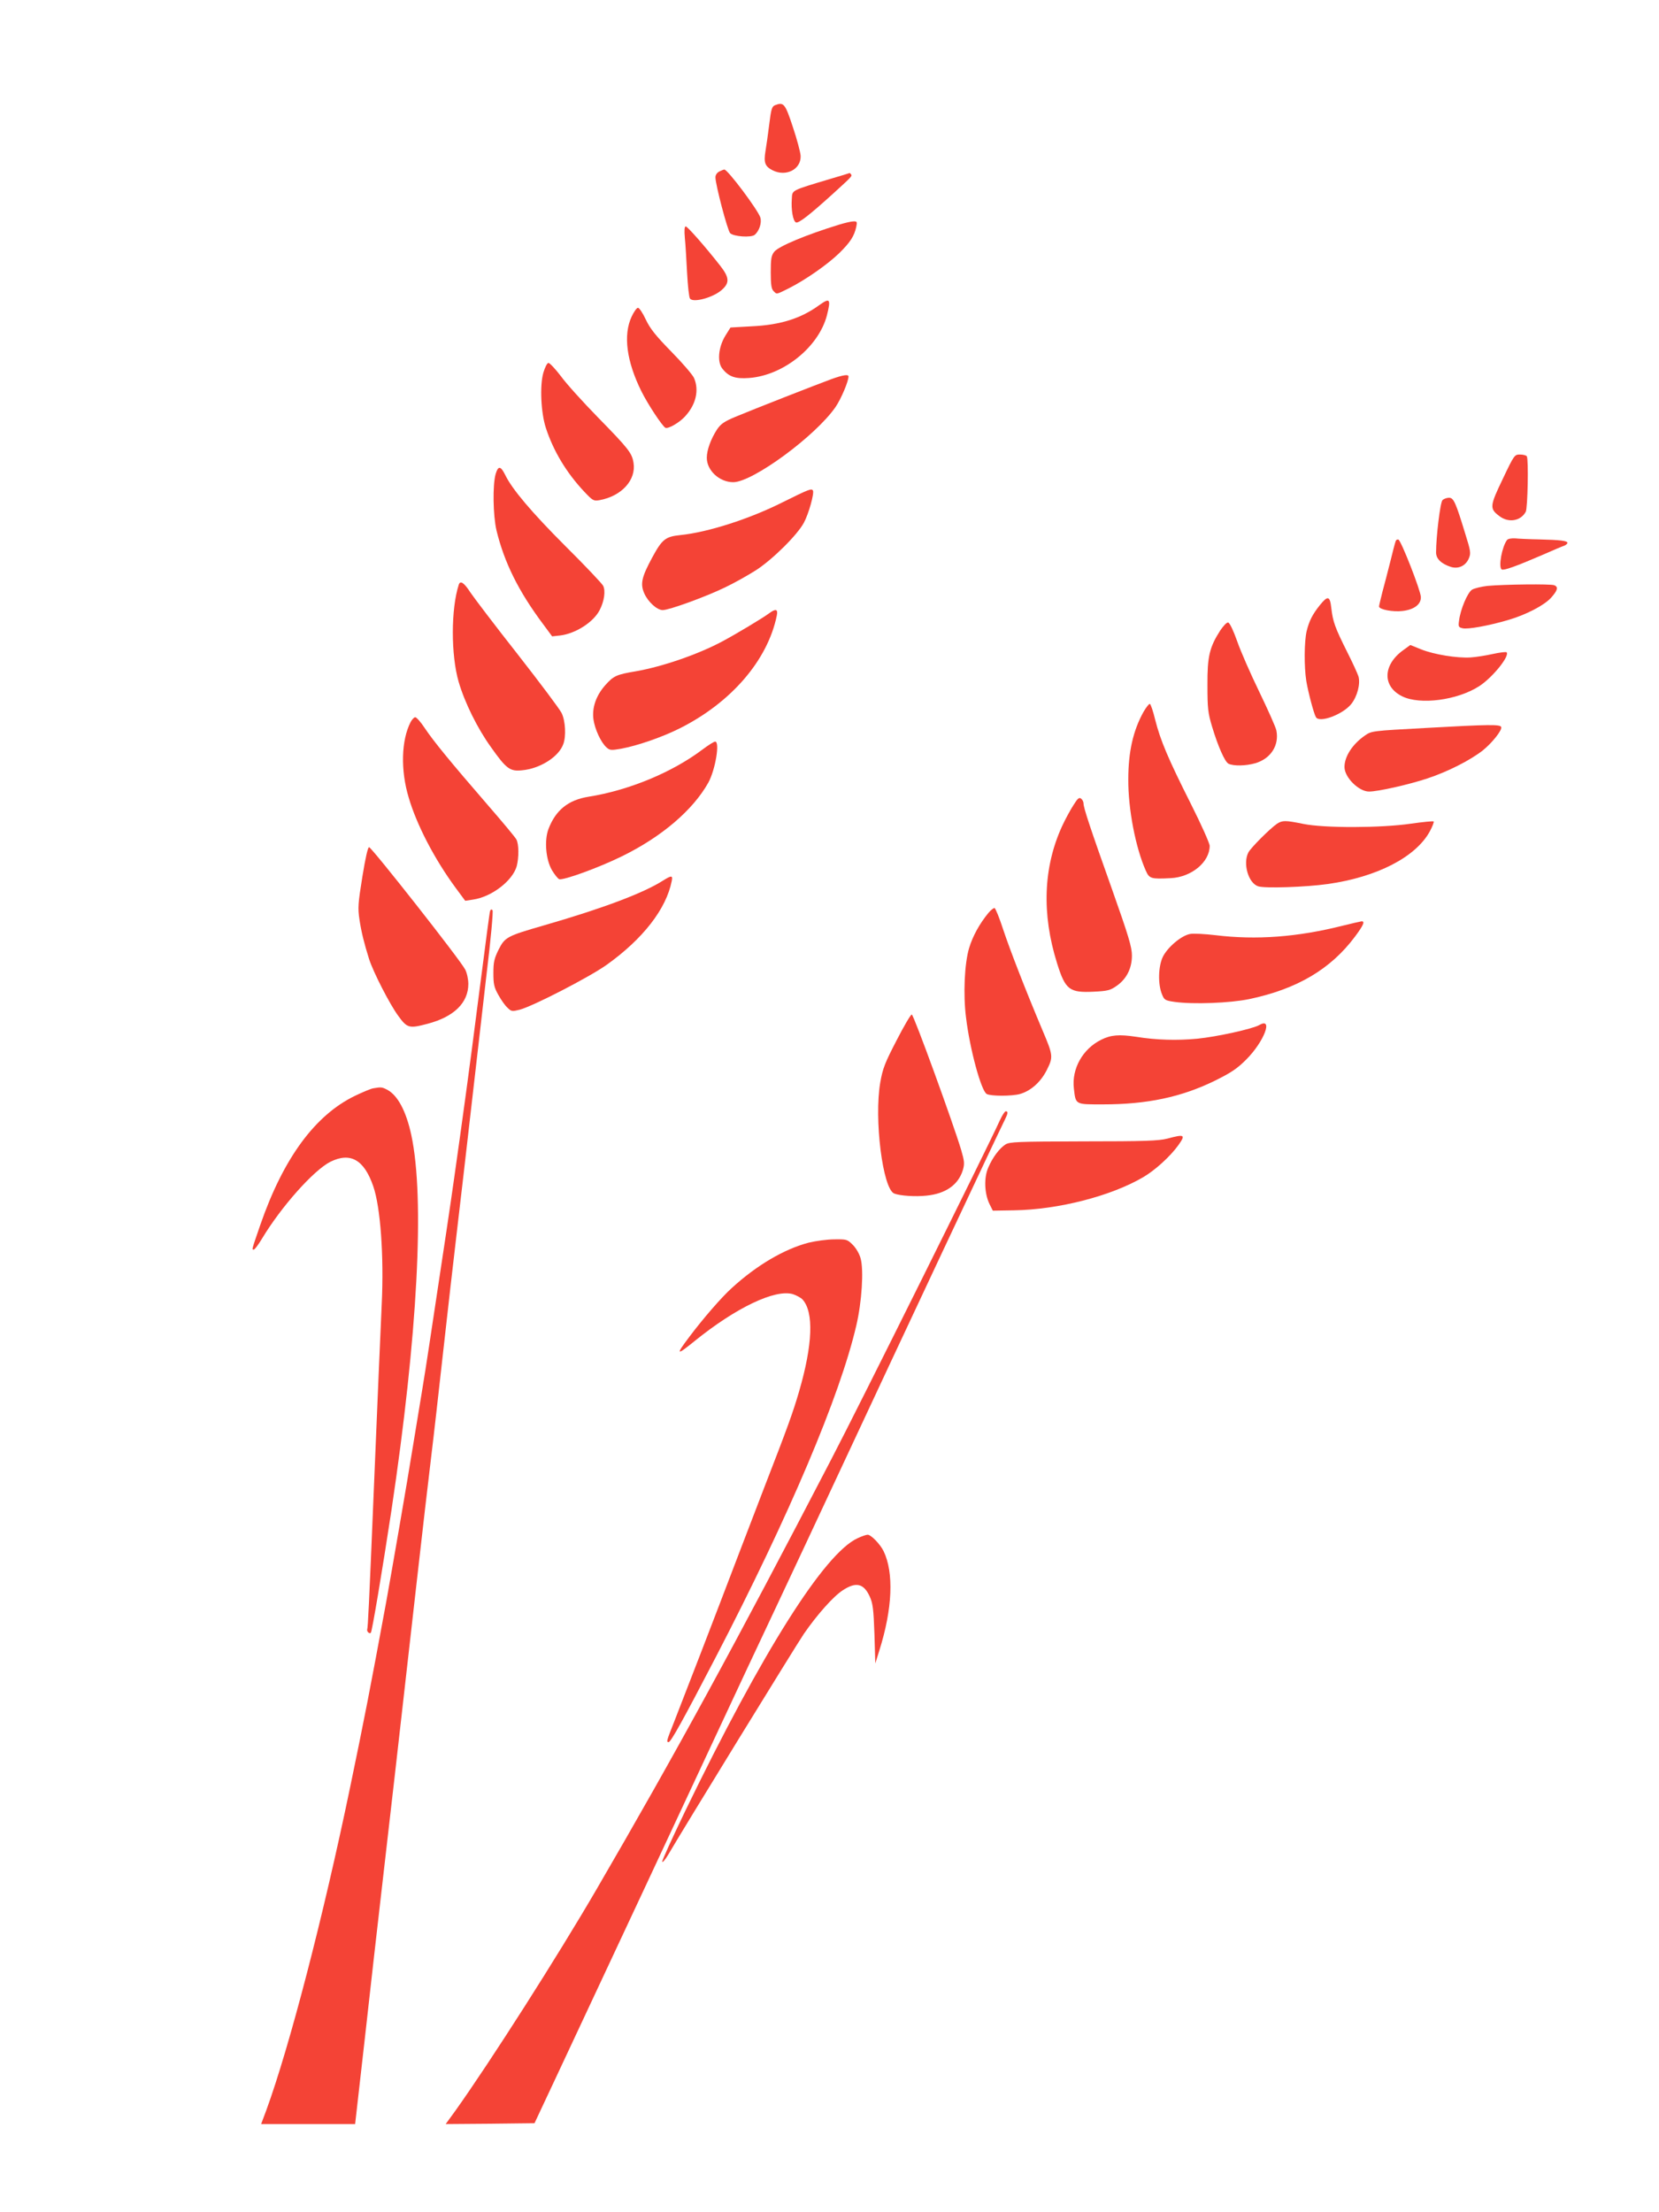 <?xml version="1.0" standalone="no"?>
<!DOCTYPE svg PUBLIC "-//W3C//DTD SVG 20010904//EN"
 "http://www.w3.org/TR/2001/REC-SVG-20010904/DTD/svg10.dtd">
<svg version="1.0" xmlns="http://www.w3.org/2000/svg"
 width="960pt" height="1280pt" viewBox="0 0 960 1280"
 preserveAspectRatio="xMidYMid meet">
<g transform="translate(0,1280) scale(0.1,-0.1)"
fill="#f44336" stroke="none">
<path d="M4484 12191 c-18 -8 -22 -24 -33 -113 -7 -56 -17 -127 -22 -156 -10
-63 -2 -85 41 -107 78 -40 166 5 163 83 -1 20 -21 96 -45 167 -45 137 -53 146
-104 126z"/>
<path d="M4163 11808 c-14 -7 -23 -20 -23 -34 0 -42 70 -308 85 -323 20 -20
120 -27 142 -10 26 22 42 69 33 100 -13 43 -191 281 -209 278 -3 0 -16 -5 -28
-11z"/>
<path d="M4805 11765 c-230 -69 -220 -64 -223 -115 -5 -64 7 -130 24 -137 15
-6 75 40 212 164 114 104 113 103 107 114 -4 5 -7 8 -8 8 -1 -1 -51 -16 -112
-34z"/>
<path d="M4855 11500 c-189 -58 -350 -125 -375 -157 -17 -22 -20 -41 -20 -119
0 -71 4 -96 16 -108 20 -20 14 -21 87 15 99 50 226 139 293 204 64 63 87 98
99 153 6 29 4 32 -17 31 -13 0 -50 -9 -83 -19z"/>
<path d="M3963 11423 c4 -38 9 -129 13 -203 4 -74 11 -141 17 -148 19 -25 133
6 183 50 47 41 45 72 -8 140 -87 111 -190 228 -200 228 -7 0 -9 -22 -5 -67z"/>
<path d="M4740 11034 c-106 -77 -224 -114 -389 -122 l-124 -7 -30 -48 c-40
-66 -48 -151 -17 -190 37 -47 75 -60 155 -54 199 15 402 179 450 362 24 96 18
104 -45 59z"/>
<path d="M3655 10968 c-50 -107 -29 -260 57 -433 38 -76 118 -197 138 -210 15
-9 85 31 118 70 60 67 78 149 48 218 -8 18 -66 86 -130 151 -91 93 -124 134
-149 187 -17 37 -38 68 -45 68 -7 1 -24 -23 -37 -51z"/>
<path d="M3144 10643 c-21 -74 -14 -232 15 -320 44 -134 119 -258 220 -366 51
-54 56 -57 90 -51 128 23 213 117 197 216 -9 57 -29 82 -206 263 -86 88 -183
195 -214 238 -32 42 -65 77 -72 77 -8 0 -20 -24 -30 -57z"/>
<path d="M4810 10606 c-82 -30 -450 -174 -555 -218 -65 -27 -84 -41 -106 -73
-36 -56 -59 -119 -59 -164 0 -73 73 -141 153 -141 112 0 476 267 592 435 32
47 75 148 75 177 0 13 -31 9 -100 -16z"/>
<path d="M8696 10029 c-76 -158 -77 -172 -20 -215 53 -41 124 -29 153 25 11
20 17 304 6 321 -3 5 -21 10 -39 10 -32 0 -34 -2 -100 -141z"/>
<path d="M2868 10057 c-18 -64 -15 -240 5 -326 45 -185 127 -352 271 -544 l51
-69 46 5 c90 11 193 77 229 147 27 52 35 112 20 141 -7 13 -104 116 -217 228
-197 197 -310 331 -349 412 -27 54 -41 56 -56 6z"/>
<path d="M4531 9895 c-194 -98 -436 -175 -594 -191 -86 -9 -105 -23 -163 -130
-61 -113 -70 -152 -46 -207 22 -50 74 -97 107 -97 37 0 249 77 360 131 55 26
136 72 180 100 97 63 240 205 277 275 28 52 61 171 52 186 -8 13 -22 8 -173
-67z"/>
<path d="M8347 9906 c-13 -13 -37 -212 -37 -303 0 -36 30 -65 85 -83 44 -14
87 6 105 50 12 28 10 43 -20 138 -56 184 -68 212 -95 212 -13 0 -30 -6 -38
-14z"/>
<path d="M8721 9676 c-29 -37 -52 -158 -31 -171 12 -7 82 18 235 84 61 27 118
51 128 54 9 4 17 11 17 16 0 12 -41 17 -164 20 -57 1 -120 4 -139 6 -20 1 -40
-2 -46 -9z"/>
<path d="M8076 9668 c-3 -7 -17 -60 -31 -118 -15 -58 -35 -138 -46 -177 -10
-40 -19 -77 -19 -82 0 -18 82 -33 137 -26 67 8 107 39 105 81 -1 37 -114 326
-130 332 -7 2 -14 -2 -16 -10z"/>
<path d="M2655 9418 c-46 -141 -46 -408 -1 -563 35 -120 109 -270 187 -378 89
-126 110 -141 179 -134 104 9 212 77 239 150 18 46 13 136 -9 181 -11 23 -126
176 -255 341 -130 165 -252 326 -273 357 -36 56 -58 71 -67 46z"/>
<path d="M8608 9410 c-36 -4 -77 -14 -90 -22 -26 -17 -67 -113 -75 -179 -5
-34 -3 -39 20 -44 29 -8 153 15 262 47 104 30 210 85 250 129 39 43 44 64 18
73 -20 8 -286 5 -385 -4z"/>
<path d="M7637 9298 c-42 -53 -61 -89 -76 -150 -14 -61 -15 -204 -2 -288 11
-66 44 -191 56 -210 21 -34 153 15 203 75 36 44 55 118 43 161 -5 16 -34 80
-66 143 -70 140 -82 174 -91 251 -8 73 -20 76 -67 18z"/>
<path d="M4450 9251 c-36 -27 -193 -121 -270 -162 -140 -75 -346 -146 -500
-173 -114 -19 -130 -27 -178 -81 -53 -60 -77 -130 -68 -197 8 -57 43 -133 75
-162 20 -18 27 -18 86 -8 96 18 237 67 337 117 298 149 510 394 563 653 8 38
-6 42 -45 13z"/>
<path d="M7061 9152 c-62 -97 -75 -150 -74 -317 0 -134 3 -160 27 -240 34
-113 74 -204 95 -214 29 -14 100 -13 155 3 89 26 139 103 122 189 -3 18 -48
118 -98 222 -51 105 -109 237 -129 295 -22 62 -43 106 -52 108 -8 2 -27 -18
-46 -46z"/>
<path d="M8121 9039 c-120 -86 -123 -211 -7 -268 103 -51 319 -23 446 59 77
50 178 175 158 196 -4 3 -39 -1 -80 -10 -40 -9 -98 -18 -128 -20 -77 -5 -213
17 -287 47 l-62 25 -40 -29z"/>
<path d="M6617 8681 c-60 -108 -88 -231 -88 -391 -1 -171 42 -394 101 -527 21
-47 29 -50 145 -44 120 6 225 93 225 187 0 14 -49 124 -109 243 -132 262 -176
367 -206 485 -12 50 -26 91 -31 93 -5 2 -21 -19 -37 -46z"/>
<path d="M2376 8622 c-54 -105 -59 -278 -11 -437 46 -157 149 -356 273 -524
l54 -73 46 7 c108 16 228 109 252 193 13 50 13 128 -2 155 -6 12 -82 103 -168
202 -213 246 -312 367 -362 442 -23 35 -48 63 -55 63 -7 0 -19 -13 -27 -28z"/>
<path d="M8251 8588 c-313 -17 -314 -17 -353 -44 -72 -50 -118 -121 -118 -182
0 -60 83 -142 142 -142 52 0 230 40 338 76 118 39 247 105 319 161 54 43 114
118 108 136 -5 16 -62 16 -436 -5z"/>
<path d="M4066 8464 c-176 -133 -427 -237 -661 -274 -117 -19 -189 -77 -231
-186 -25 -66 -16 -177 20 -239 15 -25 34 -49 42 -52 23 -8 228 66 364 133 230
113 410 267 499 426 41 75 68 239 39 237 -7 0 -40 -21 -72 -45z"/>
<path d="M6212 8142 c-17 -26 -47 -81 -66 -122 -109 -238 -119 -508 -29 -794
48 -153 71 -171 213 -164 80 4 95 8 132 34 57 40 88 101 88 175 0 49 -19 112
-116 386 -126 354 -164 469 -164 494 0 9 -6 22 -14 28 -11 9 -20 2 -44 -37z"/>
<path d="M7390 8034 c-41 -28 -150 -137 -166 -166 -33 -63 -1 -177 56 -196 36
-13 277 -5 403 13 285 40 510 156 591 305 15 28 25 54 22 57 -3 3 -63 -3 -133
-13 -172 -25 -500 -26 -622 -1 -103 21 -120 21 -151 1z"/>
<path d="M2097 7728 c-25 -155 -27 -181 -17 -248 11 -74 28 -141 56 -230 25
-77 120 -262 168 -327 52 -72 63 -75 169 -47 153 40 237 121 237 231 0 27 -8
64 -18 83 -27 54 -538 703 -556 708 -7 2 -21 -59 -39 -170z"/>
<path d="M3835 7704 c-113 -72 -350 -161 -690 -259 -211 -61 -223 -67 -260
-140 -25 -51 -30 -72 -30 -135 0 -64 4 -83 29 -127 16 -29 39 -62 53 -74 22
-22 27 -22 71 -11 78 21 400 187 502 259 210 150 345 323 377 485 7 34 -1 34
-52 2z"/>
<path d="M5719 7517 c-51 -62 -90 -133 -111 -202 -27 -90 -35 -269 -18 -402
22 -184 88 -426 120 -443 24 -13 145 -13 192 0 63 18 120 69 155 138 38 76 38
84 -25 232 -99 235 -187 462 -226 579 -22 68 -45 125 -51 127 -5 1 -22 -12
-36 -29z"/>
<path d="M2836 7529 c-4 -14 -19 -131 -77 -579 -34 -271 -86 -651 -130 -960
-27 -191 -50 -344 -144 -965 -13 -88 -33 -214 -44 -280 -11 -66 -34 -205 -51
-310 -36 -224 -121 -714 -155 -903 -92 -499 -126 -674 -210 -1078 -155 -746
-349 -1494 -484 -1864 l-30 -80 272 0 272 0 58 512 c31 282 73 648 92 813 38
328 112 974 205 1800 33 292 71 622 85 735 14 113 45 389 70 614 25 225 61
540 80 700 19 160 55 471 80 691 25 220 65 569 89 775 27 222 41 379 36 384
-6 6 -11 4 -14 -5z"/>
<path d="M7770 7444 c-262 -66 -500 -84 -737 -55 -61 7 -127 11 -147 7 -51
-10 -129 -76 -157 -132 -27 -56 -29 -160 -5 -217 13 -33 18 -36 73 -44 107
-15 319 -7 431 16 277 58 472 173 613 362 50 67 59 90 37 88 -7 -1 -56 -12
-108 -25z"/>
<path d="M5188 6780 c-67 -129 -80 -162 -94 -242 -37 -211 14 -619 81 -644 33
-13 123 -19 186 -12 112 11 185 63 211 149 10 35 9 50 -10 115 -45 151 -275
784 -286 784 -6 0 -46 -68 -88 -150z"/>
<path d="M7287 6869 c-38 -22 -246 -68 -359 -79 -116 -11 -236 -8 -353 11
-100 15 -147 11 -203 -17 -107 -53 -171 -168 -158 -281 11 -96 6 -93 168 -93
256 0 454 42 648 137 93 46 128 69 181 122 104 104 159 248 76 200z"/>
<path d="M2160 6503 c-14 -2 -61 -22 -105 -43 -232 -112 -415 -361 -549 -748
-51 -149 -50 -142 -37 -142 5 0 26 28 47 63 112 186 299 396 396 445 116 57
195 12 248 -142 42 -122 62 -404 49 -680 -10 -224 -24 -544 -44 -1031 -30
-728 -36 -840 -40 -852 -4 -13 13 -29 21 -20 7 7 65 352 119 707 152 1015 194
1806 115 2173 -30 139 -79 230 -140 262 -29 15 -35 16 -80 8z"/>
<path d="M5786 6318 c-72 -159 -816 -1656 -979 -1968 -551 -1061 -896 -1693
-1357 -2485 -224 -385 -612 -993 -815 -1278 l-56 -77 257 2 257 3 122 260
c375 801 723 1544 912 1950 118 253 283 606 368 785 84 179 248 528 363 775
371 795 888 1896 958 2039 17 34 18 46 4 46 -6 0 -21 -24 -34 -52z"/>
<path d="M6755 6212 c-50 -13 -132 -16 -485 -16 -386 -1 -428 -3 -452 -18 -35
-23 -73 -73 -99 -133 -26 -58 -23 -150 7 -212 l19 -38 122 2 c257 4 560 82
747 191 69 40 157 120 204 185 44 62 38 66 -63 39z"/>
<path d="M4680 5610 c-142 -37 -302 -131 -446 -263 -58 -52 -167 -178 -245
-282 -81 -107 -76 -111 31 -24 240 194 466 301 568 271 21 -7 47 -21 56 -31
66 -73 59 -261 -20 -532 -35 -120 -65 -204 -199 -549 -35 -91 -98 -255 -140
-365 -155 -407 -330 -860 -385 -1000 -43 -108 -45 -115 -31 -115 13 0 86 132
272 490 428 825 719 1512 814 1920 32 136 44 321 25 389 -7 26 -26 59 -45 78
-32 32 -36 33 -106 32 -41 0 -108 -9 -149 -19z"/>
<path d="M4963 3900 c-192 -87 -550 -654 -999 -1581 -74 -154 -134 -285 -132
-291 2 -6 17 11 33 38 88 151 745 1220 787 1281 76 110 170 216 224 251 77 51
122 41 157 -36 18 -40 22 -73 27 -217 l5 -170 23 74 c77 243 85 452 25 576
-20 41 -73 95 -92 95 -9 0 -35 -9 -58 -20z"/>
</g>
</svg>
